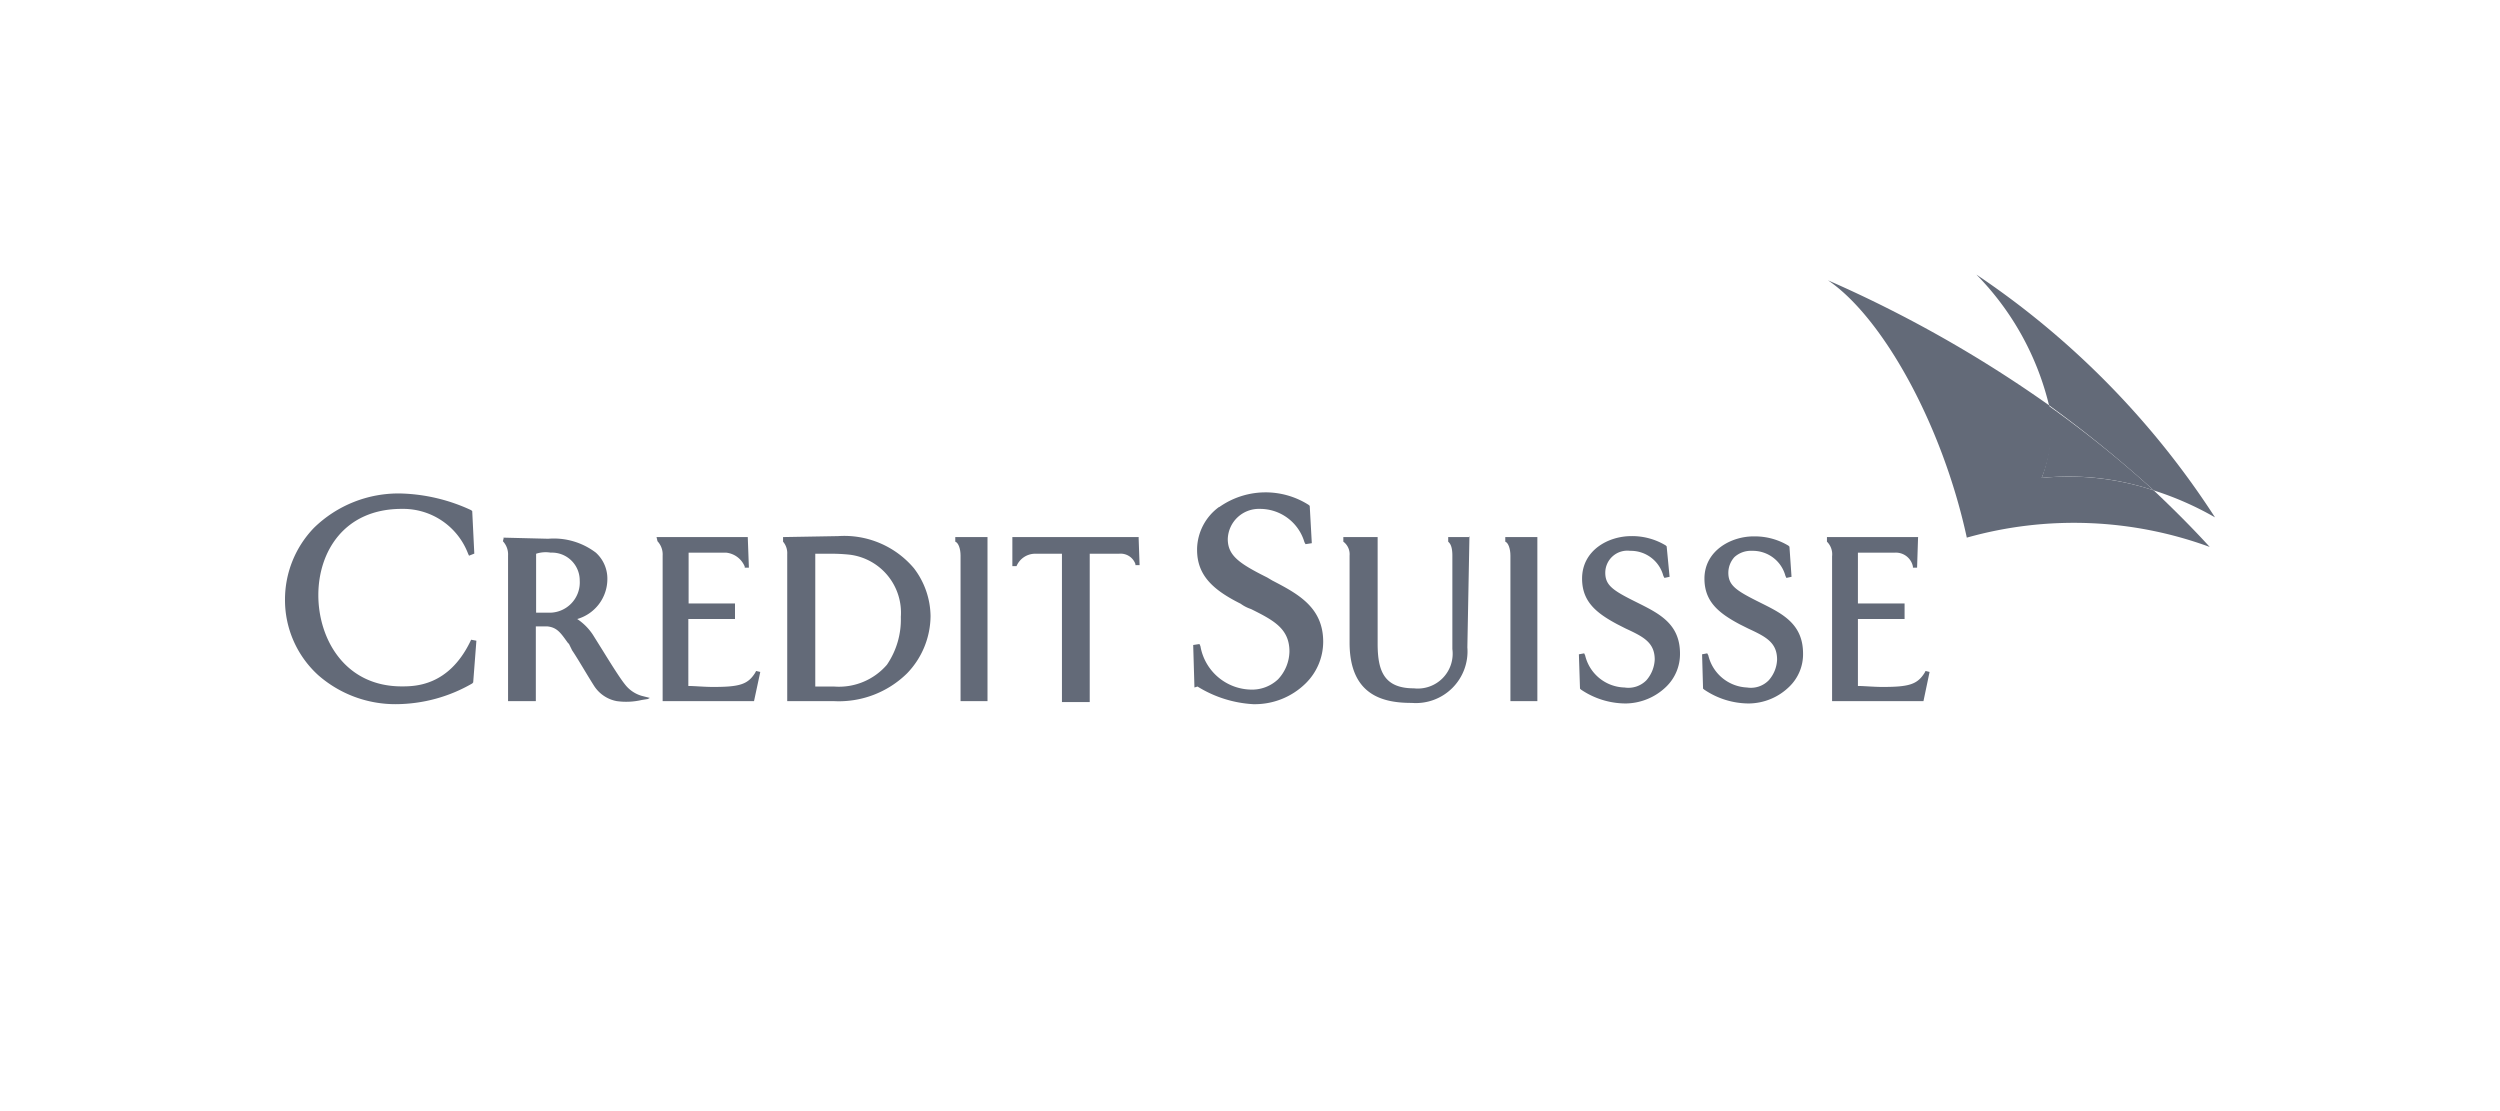 <svg id="Layer_1" data-name="Layer 1" xmlns="http://www.w3.org/2000/svg" viewBox="0 0 180 80"><defs><style>.cls-1{fill:#636a78;}</style></defs><title>Credit-suisse</title><path class="cls-1" d="M82,38.67H72.89v2.09h.3a1.46,1.46,0,0,1,1.27-.89h2V50.55h2V39.87h2.1a1.13,1.13,0,0,1,1.19.74v.08h.3l-.07-2Z"/><path class="cls-1" d="M22.61,38h0a7.43,7.43,0,0,0-2.09,5.15,7.31,7.31,0,0,0,2.39,5.46,8.42,8.42,0,0,0,5.6,2.09A11.06,11.06,0,0,0,34,49.21l.07-.08.23-3-.38-.07-.07.15c-1.57,3.21-4,3.21-4.93,3.21-4.11,0-6-3.44-6-6.57s1.87-6.21,6-6.21a5,5,0,0,1,4.78,3.22l.07.15.38-.15L34,36.8l-.08-.07a12.79,12.79,0,0,0-5.08-1.2A8.71,8.71,0,0,0,22.61,38Z"/><path class="cls-1" d="M36.28,38.67h0l-.07.3h0A1.39,1.39,0,0,1,36.58,40V50.48h2V45.1h.82c.74.07,1,.52,1.49,1.19l.08.08.22.45c.45.67,1,1.64,1.57,2.54a2.48,2.48,0,0,0,1.64,1.12,4.89,4.89,0,0,0,1.8-.08l.44-.07.15-.08-.59-.15A2.34,2.34,0,0,1,45,49.28c-.3-.37-.83-1.19-1.57-2.39l-.75-1.2h0a4,4,0,0,0-1.12-1.12,3,3,0,0,0,2.17-2.84,2.52,2.52,0,0,0-.83-1.94,5,5,0,0,0-3.43-1l-3.22-.08Zm3.37,1.12a2,2,0,0,1,2.09,2,2.18,2.18,0,0,1-2.32,2.32H38.6V39.87A2.19,2.19,0,0,1,39.65,39.79Z"/><path class="cls-1" d="M56.38,38.67h0V39h0a1.27,1.27,0,0,1,.3.9V50.48H60a7,7,0,0,0,5.31-2A6,6,0,0,0,67,44.35a5.78,5.78,0,0,0-1.2-3.44,6.56,6.56,0,0,0-5.45-2.31l-4,.07Zm2.32,1.2h1a12.54,12.54,0,0,1,1.5.07,4.21,4.21,0,0,1,3.66,4.48,5.78,5.78,0,0,1-1,3.44,4.56,4.56,0,0,1-3.81,1.57H58.7Z"/><path class="cls-1" d="M71.1,38.67H68.78V39h0c.23.08.38.52.38,1V50.48H71.1V38.67Z"/><path class="cls-1" d="M110.69,38.67h-2.31V39h0c.22.08.37.52.37,1V50.48h1.94V38.67Z"/><path class="cls-1" d="M53.84,38.67H47.27l.07.3h0A1.39,1.39,0,0,1,47.71,40V50.48h6.58l.45-2.1-.3-.07-.08.15c-.52.82-1.12,1-3,1-.68,0-1.35-.07-1.8-.07V44.57h3.36V43.45H49.58V39.79h2.69a1.63,1.63,0,0,1,1.35,1v.08h.3l-.08-2.17Z"/><path class="cls-1" d="M138.11,38.67h-6.57V39h0a1.27,1.27,0,0,1,.37,1.05V50.48h6.58l.44-2.1-.29-.07-.08.15c-.52.82-1.12,1-3,1-.67,0-1.34-.07-1.79-.07V44.57h3.36V43.45h-3.36V39.79h2.69a1.25,1.25,0,0,1,1.27,1v.08h.3l.07-2.17Z"/><path class="cls-1" d="M87.76,36.51a3.83,3.83,0,0,0-1.57,3v.08c0,1.87,1.2,2.91,3.14,3.88h0a2.65,2.65,0,0,0,.74.38c1.65.82,2.77,1.42,2.77,3.06a3,3,0,0,1-.82,2,2.73,2.73,0,0,1-2,.74,3.77,3.77,0,0,1-3.59-3.13l-.07-.15-.45.07L86,49.5l.22-.07a8.49,8.49,0,0,0,4,1.27A5.21,5.21,0,0,0,94,49.21a4.21,4.21,0,0,0,1.27-3c0-2.47-1.79-3.44-3.66-4.41l-.37-.22c-2-1-2.84-1.57-2.84-2.77a2.24,2.24,0,0,1,2.31-2.17,3.33,3.33,0,0,1,3.21,2.4l.08.14.45-.07-.15-2.69-.08-.07a5.78,5.78,0,0,0-6.42.15Z"/><path class="cls-1" d="M113.91,41.66h0c0,1.64,1,2.47,2.54,3.29l.59.3c1.27.59,2.1,1,2.1,2.24a2.43,2.43,0,0,1-.6,1.49,1.81,1.81,0,0,1-1.57.52,3,3,0,0,1-2.84-2.31l-.07-.15-.38.07.08,2.47.07.07a5.77,5.77,0,0,0,3.21,1,4.26,4.26,0,0,0,2.92-1.2,3.27,3.27,0,0,0,1-2.39c0-2.09-1.42-2.84-2.91-3.59l-.3-.15c-1.65-.82-2.17-1.19-2.17-2.09a1.59,1.59,0,0,1,1.79-1.57,2.42,2.42,0,0,1,2.39,1.8l.08.15.37-.08L120,39.34l-.07-.07a4.68,4.68,0,0,0-2.47-.67C115.77,38.6,113.91,39.64,113.91,41.66Z"/><path class="cls-1" d="M122.72,41.66c0,1.64,1,2.47,2.54,3.29l.6.3c1.27.59,2.09,1,2.09,2.24a2.37,2.37,0,0,1-.6,1.49,1.79,1.79,0,0,1-1.56.52A3,3,0,0,1,123,47.19l-.08-.15-.37.07.07,2.47.08.07a5.74,5.74,0,0,0,3.21,1,4.22,4.22,0,0,0,2.91-1.2,3.24,3.24,0,0,0,1-2.39c0-2.09-1.42-2.84-2.92-3.59l-.3-.15c-1.64-.82-2.16-1.19-2.16-2.09a1.69,1.69,0,0,1,.44-1.12,1.76,1.76,0,0,1,1.27-.45,2.43,2.43,0,0,1,2.4,1.8l.07.15.37-.08-.15-2.17-.07-.07a4.68,4.68,0,0,0-2.47-.67C124.66,38.6,122.72,39.64,122.72,41.66Z"/><path class="cls-1" d="M105.84,38.67h-1.57V39h0c.07.08.3.22.3,1v6.73a2.51,2.51,0,0,1-2.77,2.83c-2.16,0-2.61-1.27-2.61-3.21V38.67H96.72V39h0A1.13,1.13,0,0,1,97.17,40v6.27c0,3.89,2.54,4.34,4.48,4.34a3.72,3.72,0,0,0,4-4l.15-8Z"/><path class="cls-1" d="M155.07,35.31a22.61,22.61,0,0,1,4.41,1.94A60.74,60.74,0,0,0,142.3,19.77a20.2,20.2,0,0,1,5.23,9.41A90.4,90.4,0,0,1,155.07,35.31Z"/><path class="cls-1" d="M155.07,35.31a19.49,19.49,0,0,0-8.07-.9,9.09,9.09,0,0,0,.53-5.23,90,90,0,0,0-15.92-9c3.89,2.62,8.22,10.31,10,18.53a28.41,28.41,0,0,1,17.49.67C157.84,38,156.49,36.65,155.07,35.31Z"/><path class="cls-1" d="M147.45,29.18a9.58,9.58,0,0,1-.45,5.23,19.27,19.27,0,0,1,8.07.9A80.26,80.26,0,0,0,147.45,29.18Z"/></svg>